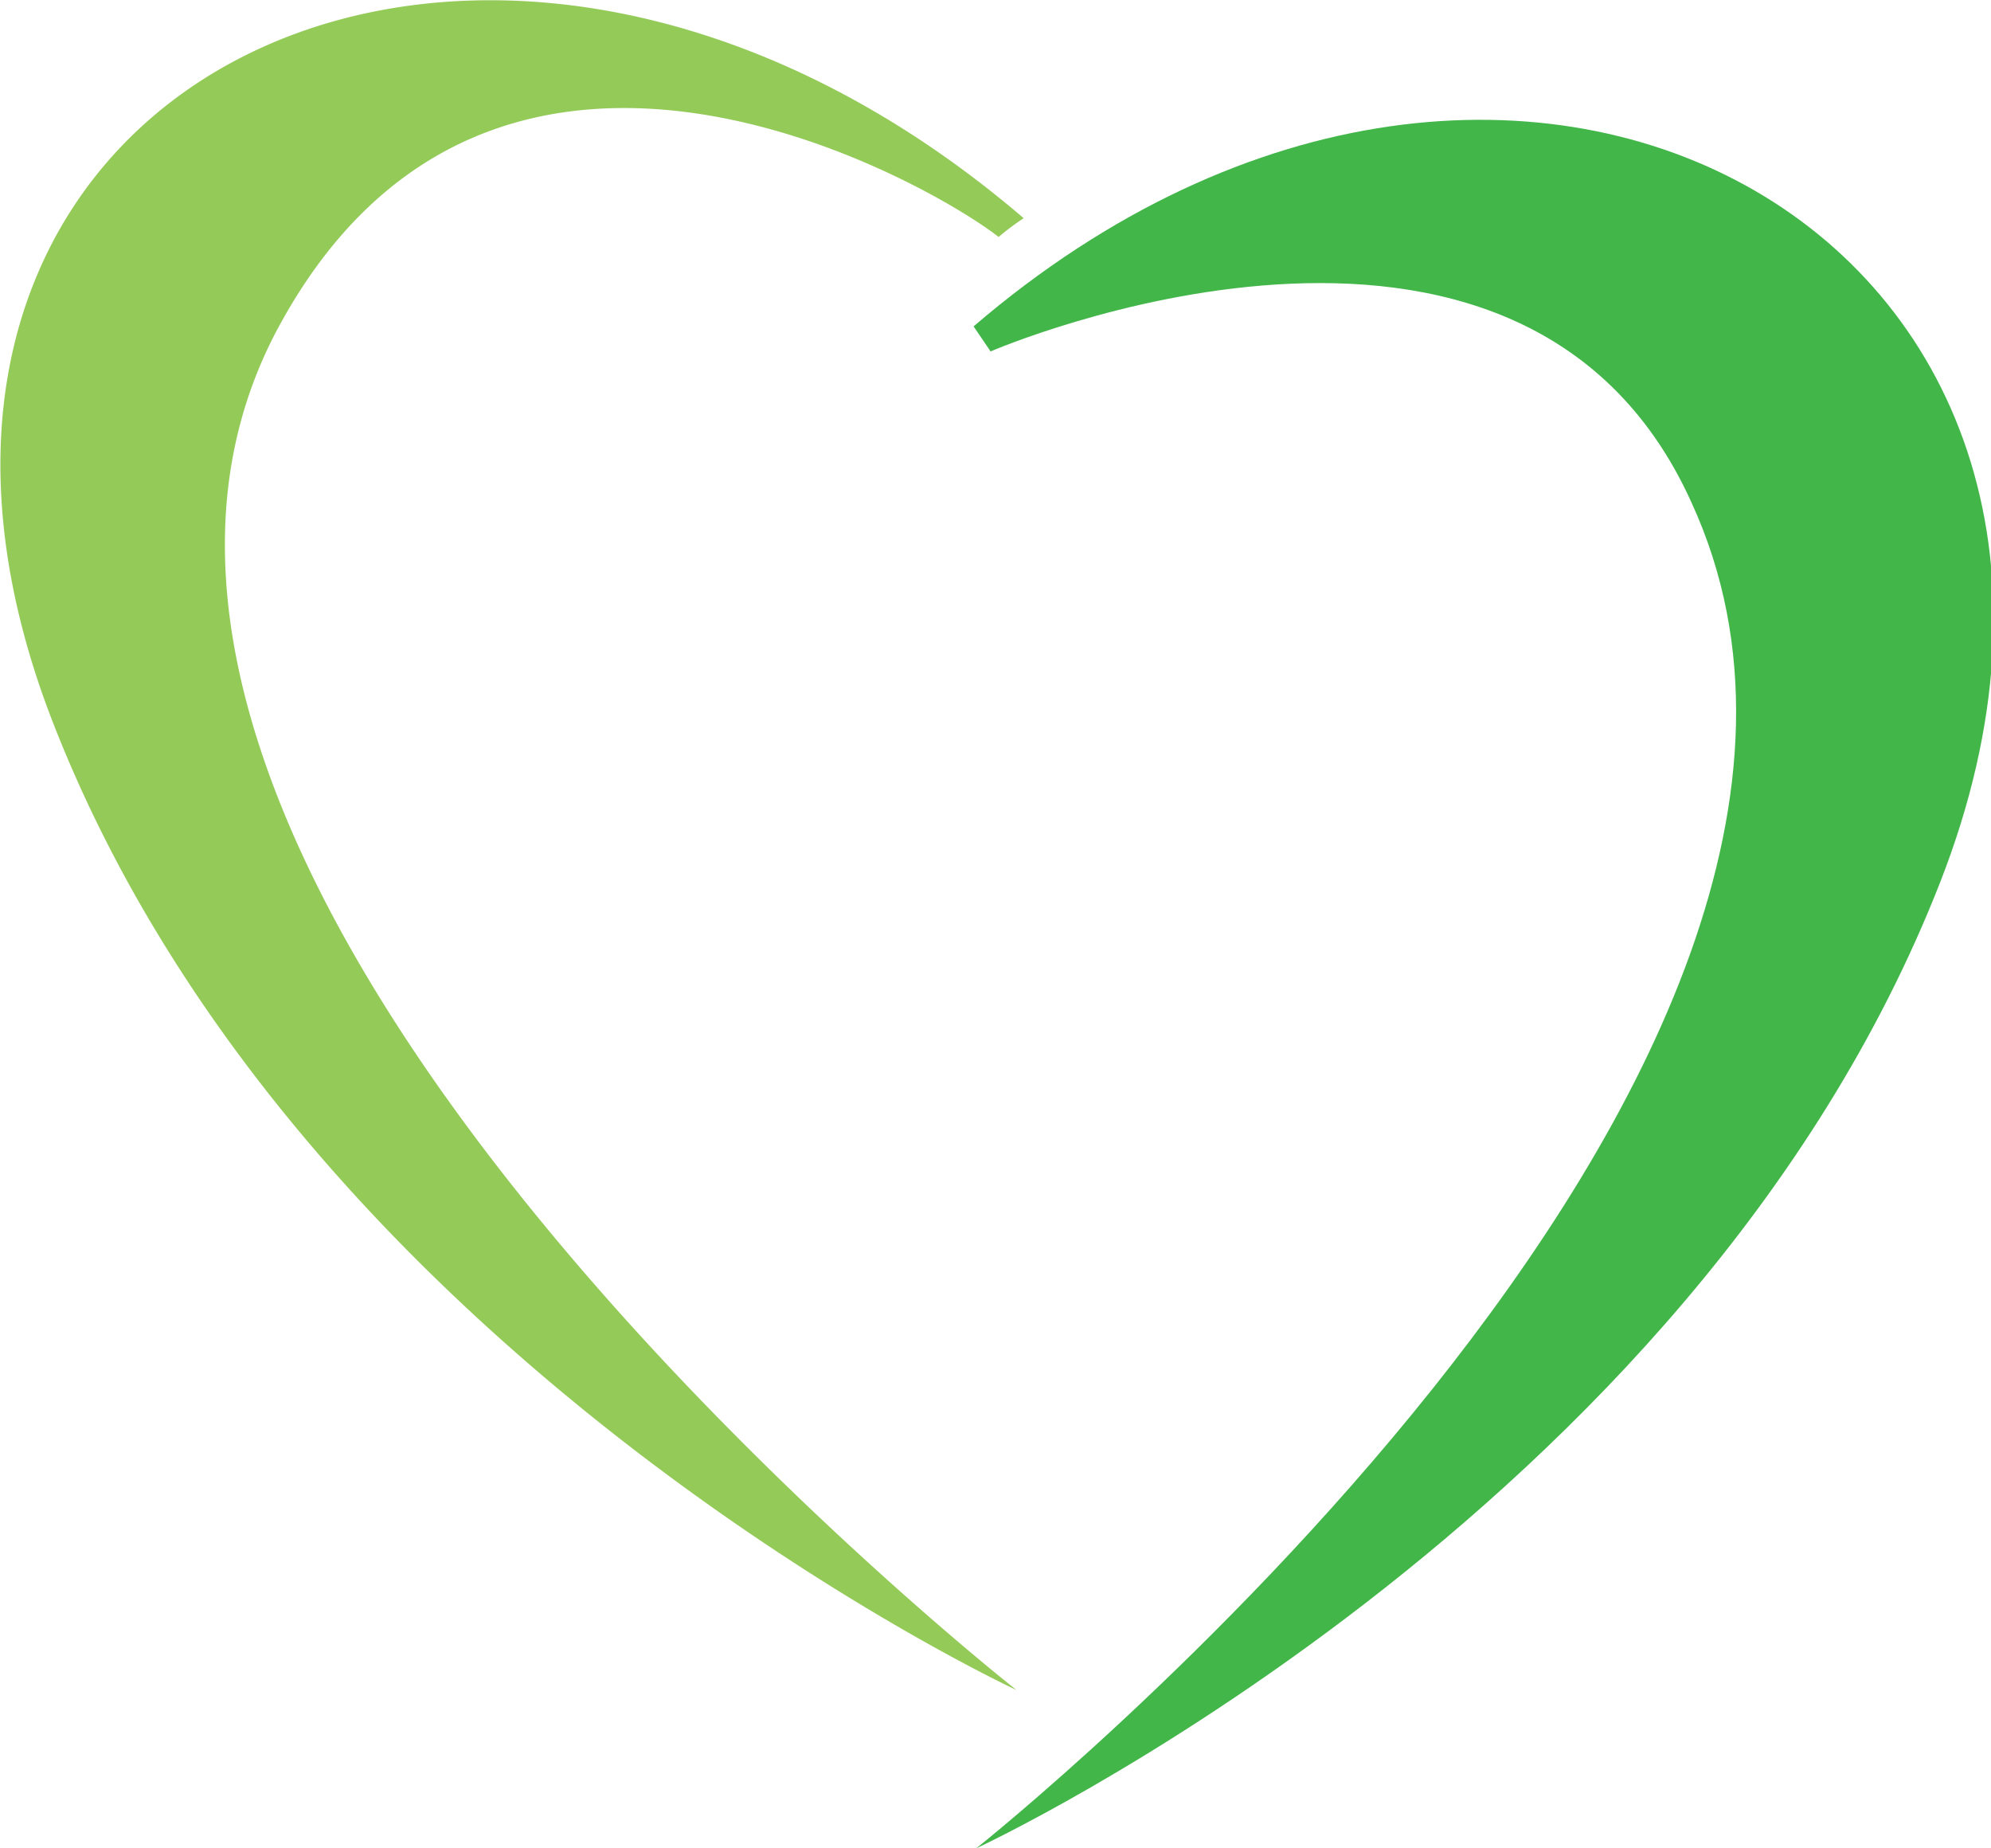 <?xml version="1.0" encoding="UTF-8"?> <svg xmlns="http://www.w3.org/2000/svg" id="Layer_1" data-name="Layer 1" viewBox="0 0 22.27 20.67"><defs><style>.cls-1{fill:#42b649;}.cls-2{fill:#93ca58;}</style></defs><path class="cls-1" d="M11.08,3.93S17,1.37,18.92,5.62c2.93,6.38-8,15.05-8,15.05s8-3.7,10.78-10.8S17-1.59,10.89,3.65Z"></path><path class="cls-2" d="M3.12,3.65c2.4-4.42,7.27-1.61,8.05-1a2.92,2.92,0,0,1,.28-.21C5.34-2.79-2.18,1,.6,8.1S11.37,18.9,11.37,18.9-.22,9.81,3.12,3.65Z"></path></svg> 
